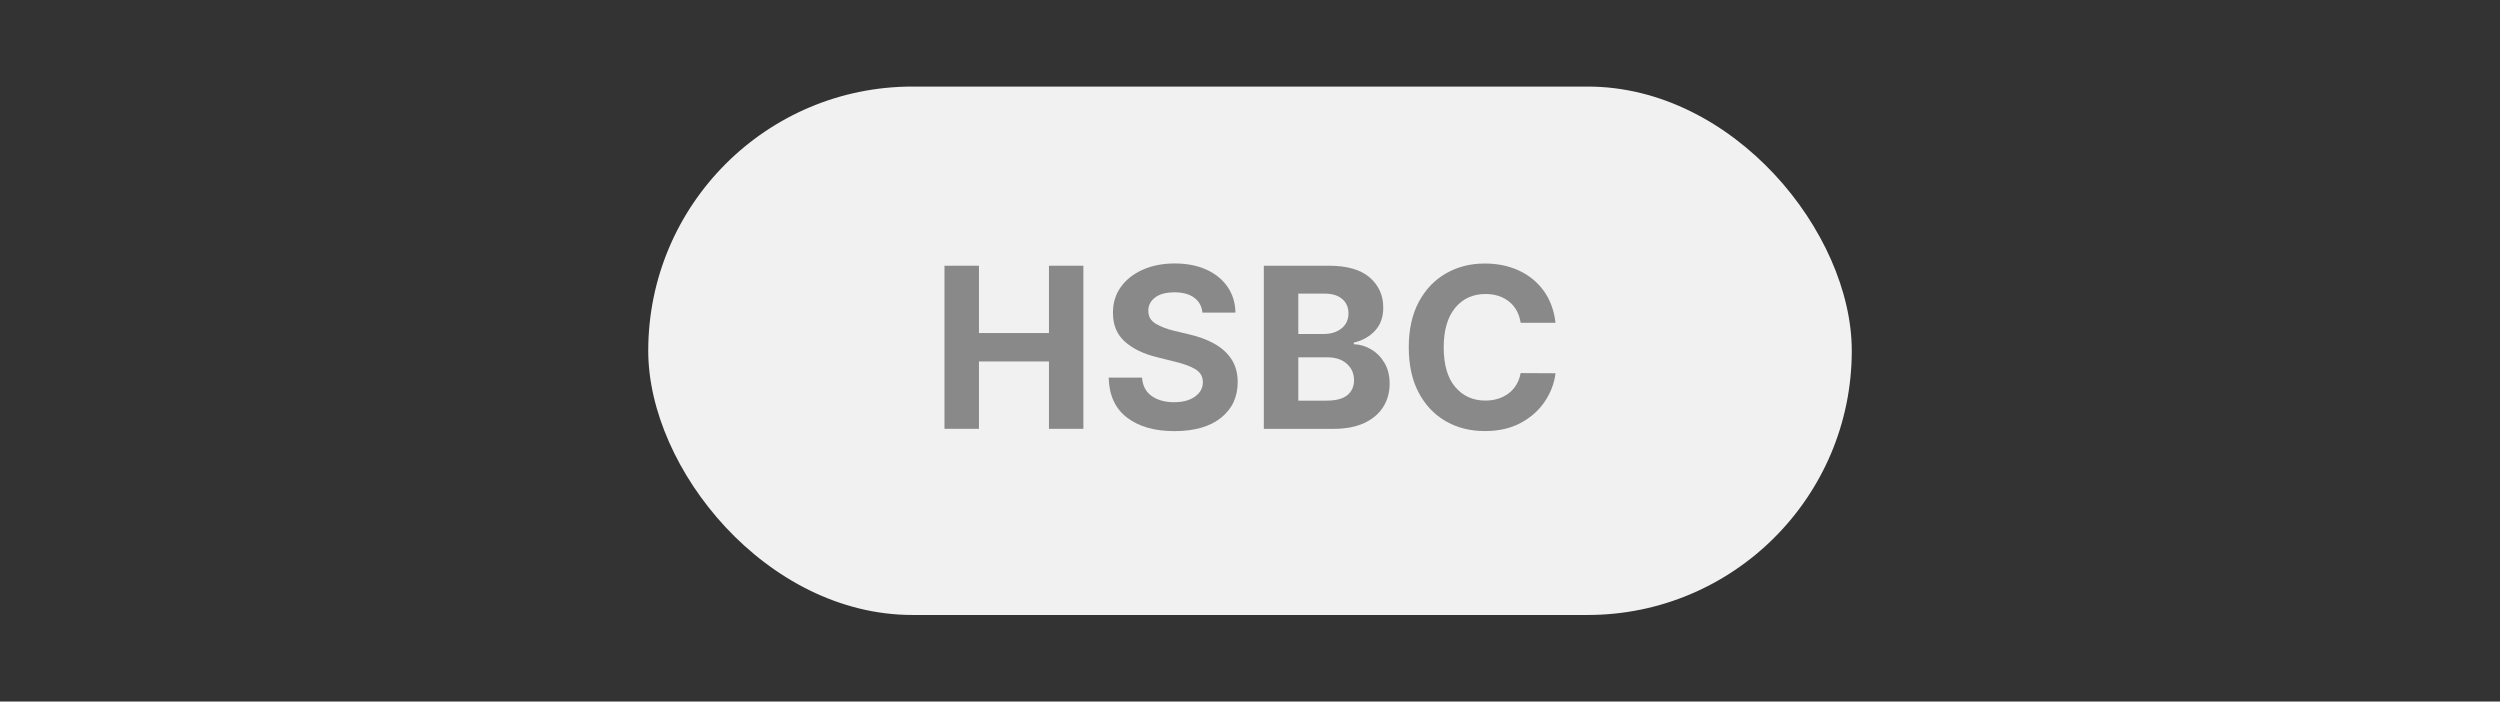 <svg xmlns="http://www.w3.org/2000/svg" viewBox="0 0 196 55"><rect x="0" y="0" width="196" height="55" fill="#333333" stroke="none"/><defs><style> .cls-1 { fill: #f1f1f1; } .cls-2, .cls-3 { fill: #fff; } .cls-3 { fill-opacity: 0; } .cls-4 { fill: #898989; } </style></defs><g><g id="b44de2df-b1f4-45b4-8b76-9e5ad84bc5d5"><rect class="cls-3" width="196" height="55"></rect><rect class="cls-2" x="381.145" y="188.013" width="170" height="51.783"></rect><rect class="cls-2" x="394.091" y="119.191" width="170" height="51.783"></rect><rect class="cls-2" x="383.061" y="52.336" width="170" height="51.783"></rect><rect class="cls-2" x="407.036" y="-11.512" width="170" height="51.783"></rect><g><rect class="cls-1" x="50.822" y="6.787" width="94.357" height="41.427" rx="20.713" ry="20.713"></rect><g><path class="cls-4" d="M74.047,33.62v-12.787h2.704v5.277h5.488v-5.277h2.697v12.787h-2.697v-5.282h-5.488v5.282h-2.704Z"></path><path class="cls-4" d="M94.269,24.51c-.05-.504-.265-.895-.646-1.174s-.894-.418-1.539-.418c-.662,0-1.17.135-1.523.405-.354.271-.531.612-.531,1.024-.008.458.188.805.59,1.04.402.235.879.417,1.433.546l1.149.275c.741.166,1.4.408,1.976.724s1.03.723,1.361,1.22c.331.498.496,1.102.496,1.814-.004,1.17-.442,2.101-1.314,2.794-.872.693-2.089,1.04-3.65,1.04-1.553,0-2.791-.354-3.715-1.062-.924-.708-1.403-1.752-1.436-3.134h2.616c.046.641.299,1.123.759,1.445.46.323,1.041.484,1.745.484.687,0,1.235-.146,1.645-.438.41-.291.617-.67.621-1.136-.004-.433-.193-.766-.568-.999s-.91-.433-1.605-.599l-1.393-.35c-1.078-.258-1.929-.668-2.554-1.23s-.934-1.313-.93-2.254c-.004-.774.203-1.452.621-2.033.418-.58.994-1.032,1.726-1.355.733-.323,1.565-.484,2.498-.484.949,0,1.779.162,2.488.487.71.325,1.262.777,1.658,1.355.395.579.6,1.249.612,2.011h-2.591Z"></path><path class="cls-4" d="M99.083,33.62v-12.787h5.12c1.411,0,2.471.307,3.181.921.709.614,1.064,1.4,1.064,2.357,0,.754-.218,1.363-.655,1.827s-.989.771-1.655.921v.125c.487.02.944.158,1.37.412.427.254.773.608,1.04,1.062.266.453.4.997.4,1.63,0,.678-.168,1.284-.503,1.816s-.829.952-1.483,1.259c-.654.305-1.459.459-2.416.459h-5.463ZM101.786,26.184h2.004c.554,0,1.014-.145,1.38-.434.366-.289.55-.686.55-1.189,0-.462-.163-.835-.49-1.118-.327-.283-.79-.424-1.389-.424h-2.054v3.166ZM101.786,31.41h2.204c.757,0,1.308-.146,1.651-.438.343-.291.515-.676.515-1.155,0-.529-.188-.962-.565-1.298-.377-.338-.889-.506-1.539-.506h-2.266v3.397Z"></path><path class="cls-4" d="M121.953,25.31h-2.735c-.104-.704-.404-1.256-.899-1.658s-1.113-.602-1.854-.602c-.991,0-1.785.362-2.382,1.089s-.896,1.755-.896,3.088c0,1.366.3,2.403.902,3.112.602.71,1.387,1.065,2.357,1.065.72,0,1.33-.188,1.83-.565.499-.377.814-.907.943-1.589l2.735.013c-.096.782-.375,1.519-.837,2.21-.462.691-1.089,1.251-1.882,1.68-.793.428-1.737.643-2.832.643-1.14,0-2.159-.259-3.056-.774-.897-.516-1.605-1.263-2.123-2.241-.518-.978-.777-2.162-.777-3.553s.262-2.58.787-3.559c.524-.978,1.236-1.724,2.135-2.238.899-.514,1.911-.771,3.034-.771.987,0,1.877.182,2.67.546s1.442.893,1.948,1.586c.505.693.817,1.533.933,2.52Z"></path></g></g></g></g></svg>